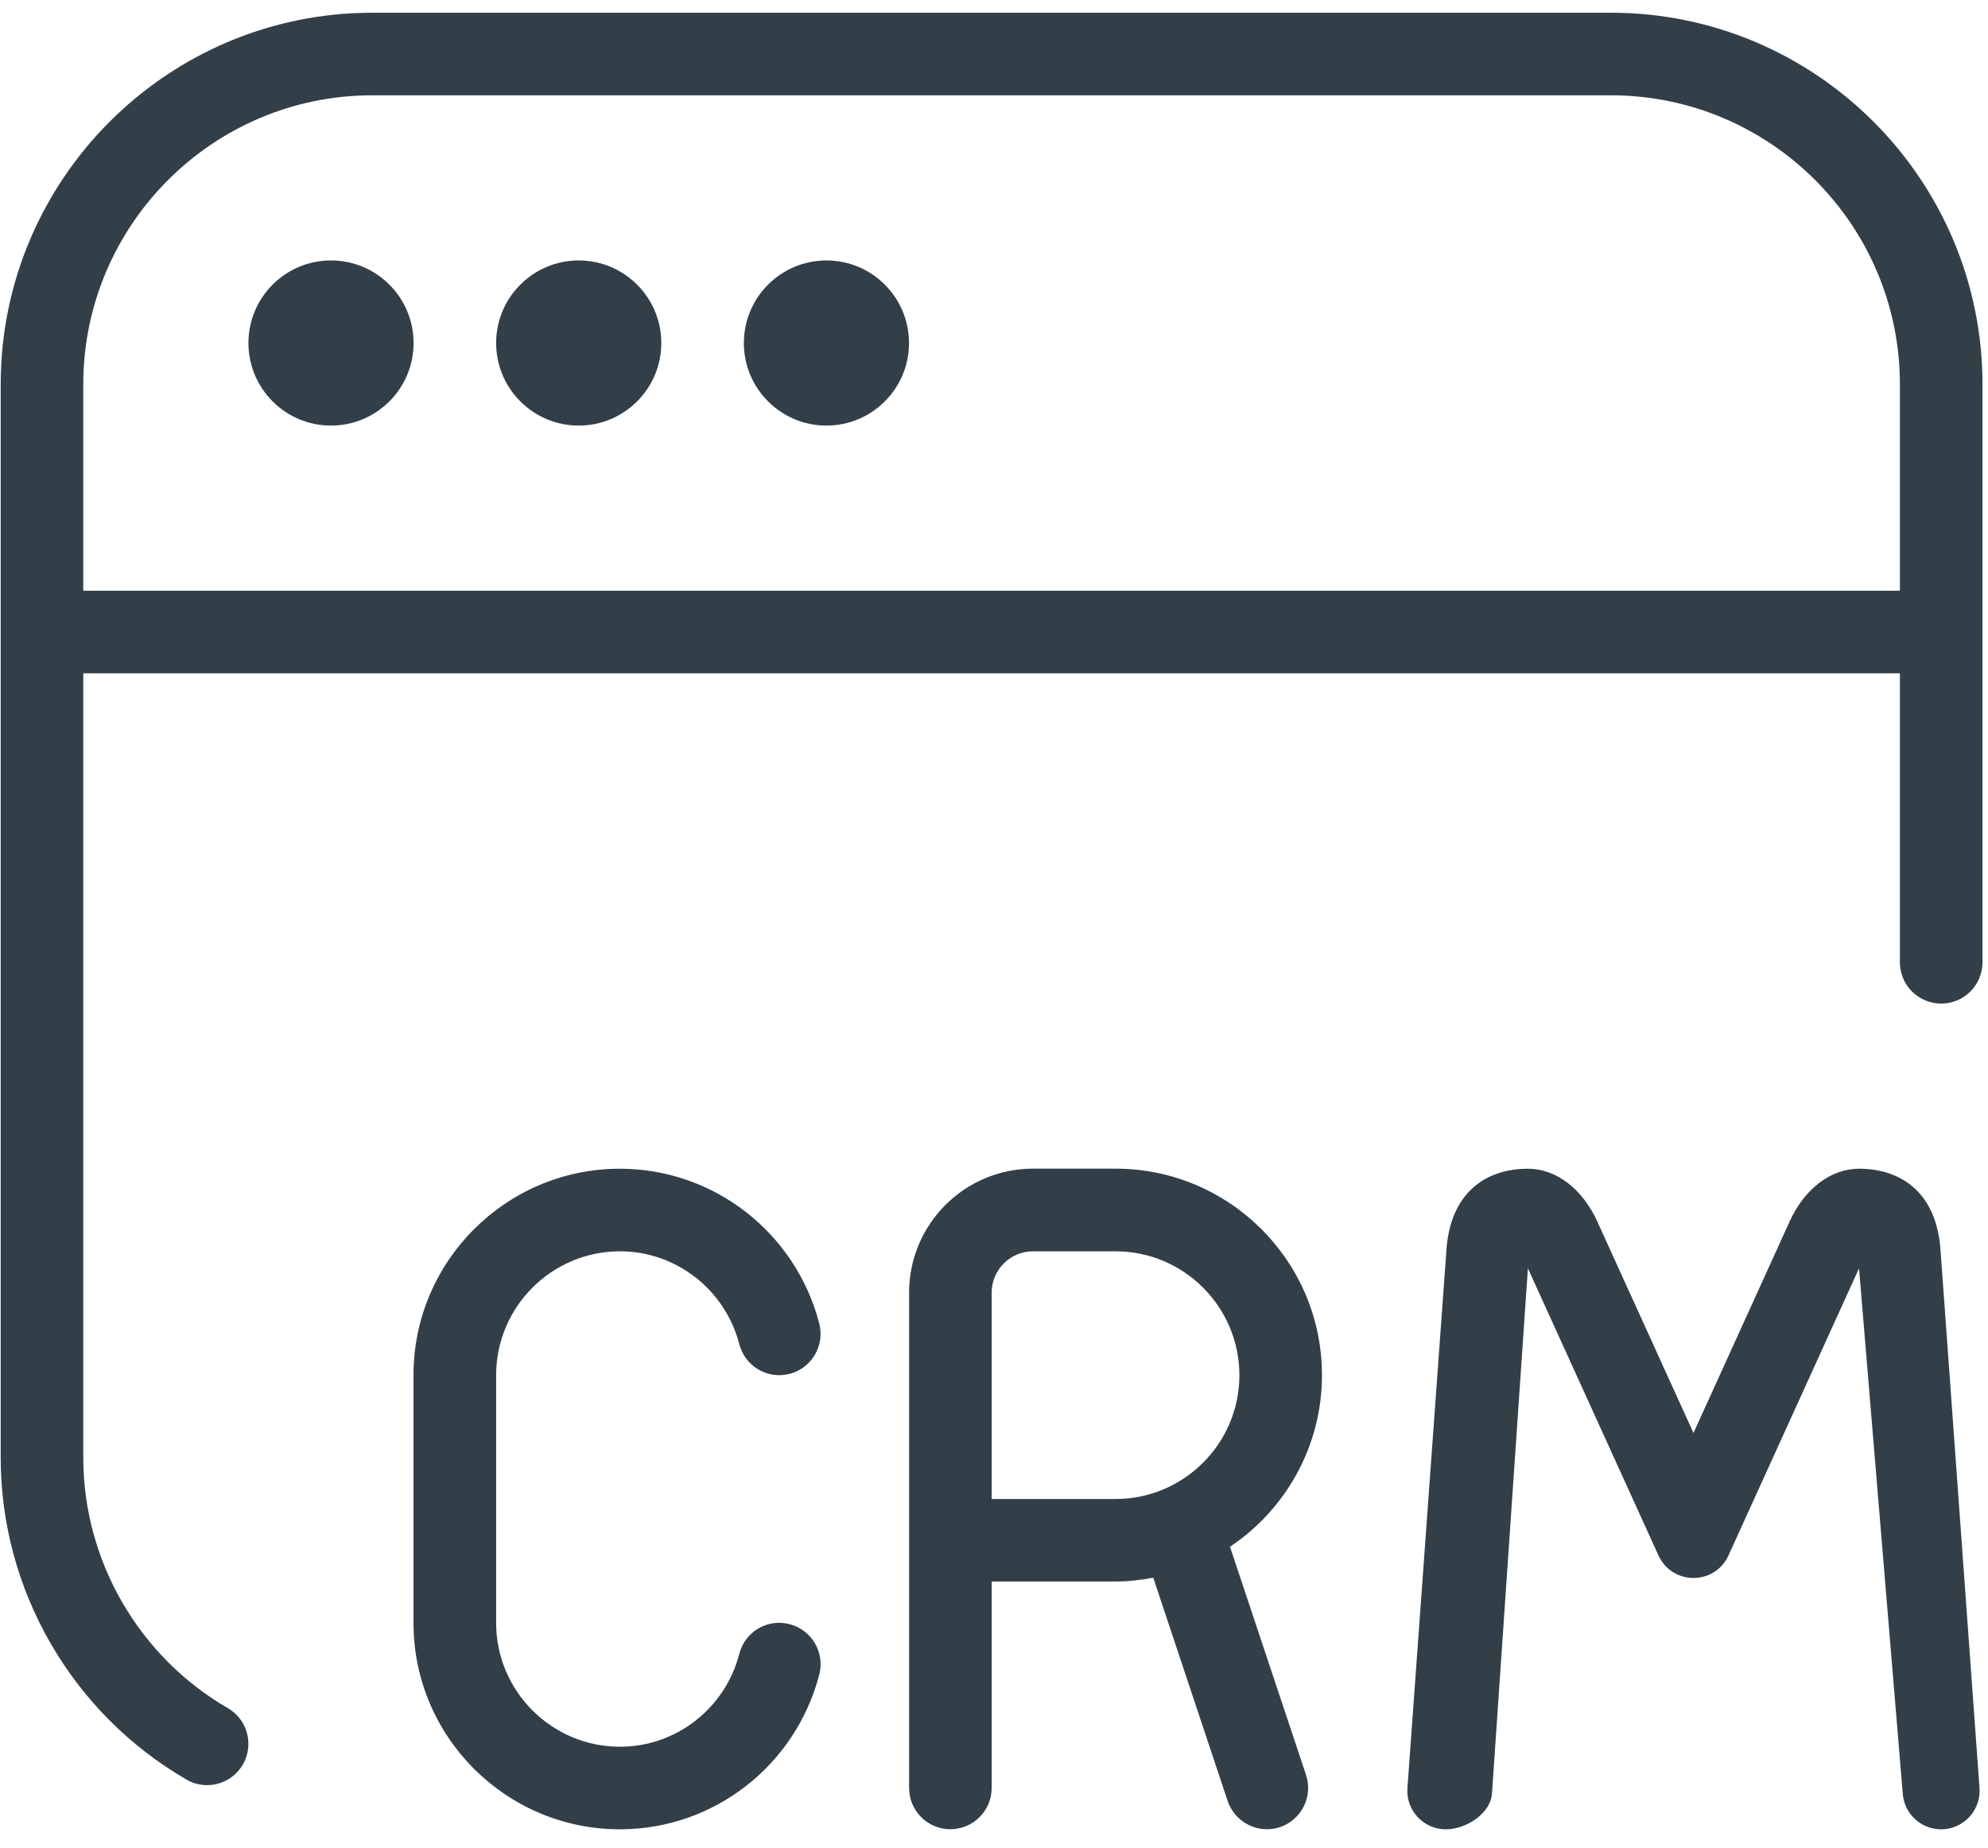 <svg width="85" height="79" viewBox="0 0 85 79" fill="none" xmlns="http://www.w3.org/2000/svg">
<path d="M21.213 58.799V69.39C21.213 72.31 23.59 74.686 26.509 74.686C28.907 74.686 31.004 73.052 31.611 70.711C31.855 69.768 32.808 69.196 33.765 69.447C34.707 69.69 35.276 70.658 35.029 71.6C34.015 75.498 30.513 78.217 26.506 78.217C21.637 78.217 17.679 74.259 17.679 69.39V58.799C17.679 53.93 21.637 49.972 26.506 49.972C30.513 49.972 34.015 52.694 35.029 56.589C35.272 57.535 34.704 58.498 33.765 58.742C32.808 58.989 31.855 58.414 31.611 57.478C31.004 55.137 28.903 53.503 26.509 53.503C23.59 53.503 21.213 55.879 21.213 58.799ZM79.486 49.972C78.278 49.972 77.155 50.827 76.516 52.232L72.407 61.27L68.297 52.232C67.658 50.827 66.535 49.972 65.328 49.972C63.506 49.972 61.992 51.014 61.84 53.503L60.177 76.451C60.106 77.405 60.862 78.217 61.819 78.217C62.684 78.217 63.732 77.546 63.792 76.684L65.328 54.23L70.91 66.506C71.496 67.791 73.321 67.791 73.904 66.506L79.486 54.23L81.357 76.709C81.427 77.56 82.141 78.217 82.995 78.217C83.952 78.217 84.704 77.405 84.637 76.451L82.974 53.503C82.822 51.014 81.307 49.972 79.486 49.972ZM52.59 66.135L55.841 75.89C56.148 76.815 55.647 77.814 54.726 78.125C54.538 78.189 54.355 78.213 54.168 78.213C53.43 78.213 52.741 77.744 52.491 77.006L49.31 67.459C48.784 67.558 48.251 67.621 47.696 67.621H42.4V76.448C42.4 77.422 41.61 78.213 40.635 78.213C39.661 78.213 38.87 77.422 38.87 76.448V55.264C38.87 52.345 41.246 49.969 44.166 49.969H47.696C52.565 49.969 56.523 53.926 56.523 58.795C56.523 61.852 54.959 64.553 52.59 66.135ZM52.992 58.799C52.992 55.879 50.616 53.503 47.696 53.503H44.166C43.195 53.503 42.4 54.297 42.4 55.268V64.094H47.696C50.616 64.094 52.992 61.718 52.992 58.799ZM14.152 11.136C12.203 11.136 10.622 12.718 10.622 14.666C10.622 16.615 12.203 18.197 14.152 18.197C16.101 18.197 17.683 16.615 17.683 14.666C17.683 12.718 16.101 11.136 14.152 11.136ZM84.764 16.432V41.146C84.764 42.12 83.973 42.911 82.998 42.911C82.024 42.911 81.233 42.12 81.233 41.146V28.789H3.561V62.329C3.561 66.728 5.93 70.827 9.739 73.034C10.583 73.521 10.872 74.601 10.385 75.445C10.057 76.01 9.464 76.328 8.856 76.328C8.556 76.328 8.249 76.254 7.974 76.091C3.073 73.256 0.03 67.985 0.03 62.333V16.432C0.03 7.672 7.158 0.544 15.918 0.544H68.876C77.635 0.544 84.764 7.672 84.764 16.432ZM81.233 16.432C81.233 9.618 75.69 4.075 68.876 4.075H15.918C9.104 4.075 3.561 9.618 3.561 16.432V25.258H81.233V16.432ZM35.336 11.136C33.387 11.136 31.805 12.718 31.805 14.666C31.805 16.615 33.387 18.197 35.336 18.197C37.285 18.197 38.866 16.615 38.866 14.666C38.866 12.718 37.285 11.136 35.336 11.136ZM24.744 11.136C22.795 11.136 21.213 12.718 21.213 14.666C21.213 16.615 22.795 18.197 24.744 18.197C26.693 18.197 28.275 16.615 28.275 14.666C28.275 12.718 26.693 11.136 24.744 11.136Z" fill="#323F49"/>
</svg>
